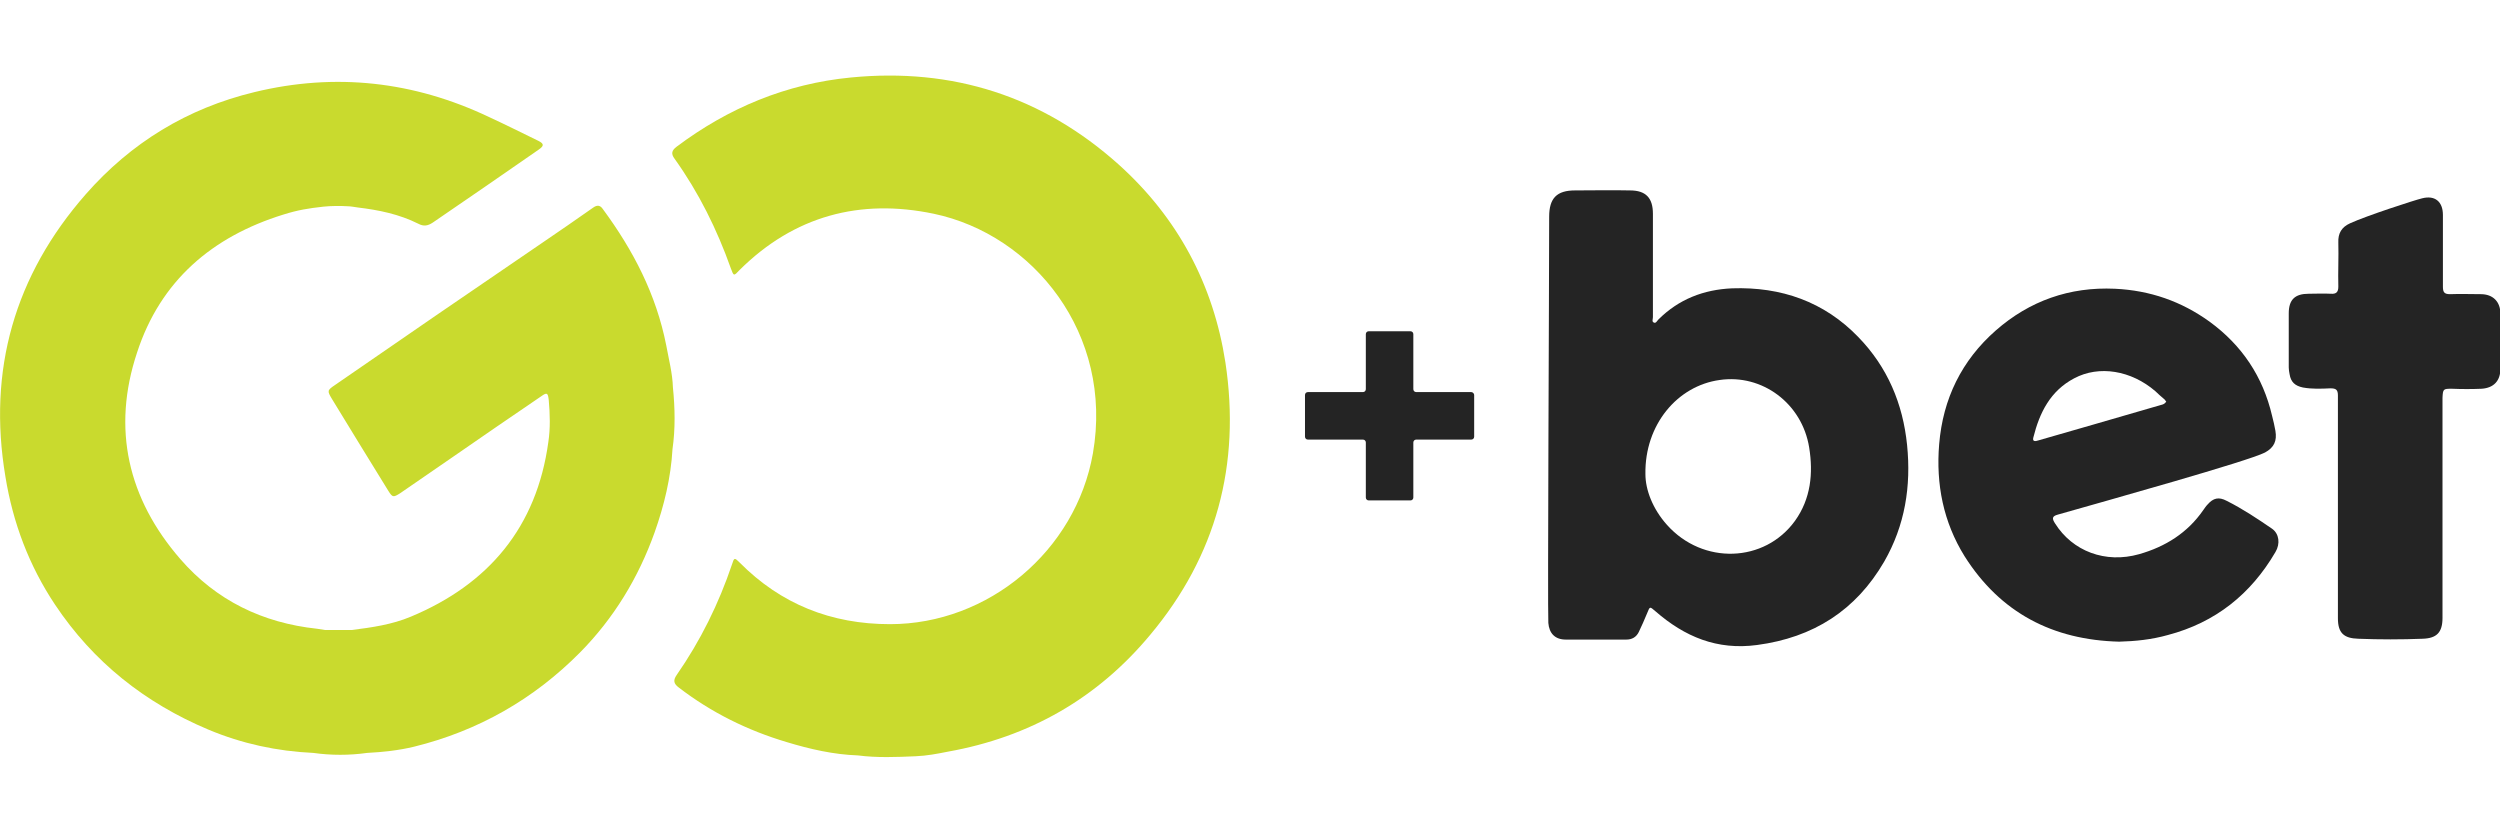 <?xml version="1.0" encoding="utf-8"?>
<!-- Generator: Adobe Illustrator 26.2.1, SVG Export Plug-In . SVG Version: 6.00 Build 0)  -->
<svg version="1.1" id="Warstwa_1" xmlns="http://www.w3.org/2000/svg" xmlns:xlink="http://www.w3.org/1999/xlink" x="0px" y="0px"
	 viewBox="0 0 600 200" style="enable-background:new 0 0 600 200;" xml:space="preserve">
<style type="text/css">
	.st0{fill:#242424;}
	.st1{fill:#C9DA2E;}
</style>
<path class="st0" d="M371.8,52c0-4.4,1.8-6.3,6.2-6.3c4.4,0,8.8-0.1,13.2,0c3.8,0,5.5,1.8,5.5,5.6c0,8.3,0,16.5,0,24.8
	c0,0.5-0.3,1.1,0.2,1.3c0.5,0.3,0.8-0.4,1.1-0.7c4.9-4.9,10.9-7.2,17.7-7.5c11.8-0.4,22.1,3.2,30.3,11.7c7,7.2,10.7,16,11.7,25.9
	c1,9.9-0.5,19.3-5.5,28c-6.8,11.7-17,18.2-30.5,20c-9.6,1.3-17.4-2-24.4-8.1c-1.4-1.2-1.3-1.2-2,0.5c-0.6,1.5-1.3,3-2,4.5
	c-0.6,1.2-1.6,1.8-3,1.8c-4.8,0-9.6,0-14.5,0c-2.6,0-4-1.5-4.2-4C371.4,145.9,371.8,68,371.8,52z M394.9,113.8
	c0,3.7,1.7,8.3,5.2,12.2c8.6,9.6,23.4,9.1,30.7-1c3.8-5.3,4.4-11.4,3.4-17.6c-1.7-10.6-11.3-17.7-21.5-16.2
	C402.6,92.6,394.7,101.9,394.9,113.8z"/>
<path class="st0" d="M508.6,154c-15.9-0.4-28.5-6.9-37.1-20.5c-5.1-8.2-6.9-17.3-6.1-26.9c0.9-10.9,5.4-20.1,13.6-27.3
	c8.1-7.1,17.7-10.5,28.6-10c8.4,0.4,15.9,3,22.7,7.9c7.8,5.7,12.8,13.2,15,22.6c0.3,1.2,0.6,2.4,0.8,3.6c0.4,2.4-0.3,4-2.5,5.2
	c-4.1,2.1-37.4,11.4-49.7,14.9c-1.5,0.4-1.4,1-0.7,2.1c4.2,6.7,12.1,9.7,20.2,7.4c6.3-1.8,11.6-5.1,15.4-10.6c0.3-0.4,0.6-0.9,1-1.3
	c1.4-1.6,2.7-1.9,4.6-0.9c3.8,1.9,7.4,4.3,10.9,6.7c1.7,1.2,2,3.6,0.8,5.6c-5.9,10.1-14.4,16.9-25.8,19.9
	C516.4,153.5,512.5,153.9,508.6,154z M519.9,96.4c-0.2-0.2-0.3-0.5-0.6-0.7c-0.7-0.6-1.4-1.2-2-1.8c-5.8-5-13.5-6.3-19.5-3.1
	c-5.7,3-8.3,8.2-9.8,14.2c-0.3,1.1,0.6,0.9,1.2,0.7c2.9-0.8,22.5-6.5,29.4-8.5C519,97.1,519.5,97,519.9,96.4z"/>
<path class="st0" d="M586.2,148.3c0,3.5-1.4,4.9-4.8,5c-5.1,0.2-10.3,0.2-15.4,0c-3.5-0.1-4.9-1.4-4.9-4.9c0-7.6,0-43.2,0-53.5
	c0-1.4-0.5-1.7-1.8-1.7c-2.2,0.1-4.4,0.2-6.6-0.2c-1.9-0.4-2.9-1.3-3.2-3.2c-0.1-0.5-0.2-1.1-0.2-1.6c0-4.3,0-8.7,0-13
	c0-3.3,1.5-4.7,4.8-4.7c1.8,0,3.5-0.1,5.3,0c1.3,0.1,1.8-0.4,1.8-1.7c-0.1-3.5,0.1-7.1,0-10.6c-0.1-2.2,0.8-3.7,2.8-4.6
	c3.9-1.8,15.6-5.6,17.3-6c3.1-0.8,5,0.8,5,4c0,5.7,0,11.5,0,17.2c0,1.3,0.3,1.8,1.7,1.8c2.5-0.1,4.9,0,7.4,0c2.9,0,4.7,1.8,4.7,4.7
	c0,4.4,0,8.8,0,13.2c0,2.9-1.6,4.6-4.5,4.8c-2.4,0.1-4.7,0.1-7.1,0c-2.1,0-2.2,0-2.3,2.2C586.2,104.3,586.2,139.6,586.2,148.3z"/>
<g>
	<path class="st1" d="M294.1,87c-2.9-18.8-11.5-34.8-25.6-47.5c-18.3-16.4-39.9-23.3-64.3-20.9c-15.5,1.5-29.4,7.3-41.8,16.6
		c-1.2,0.9-1.4,1.7-0.5,2.9c5.8,8.1,10.2,17,13.5,26.3c0.7,1.9,0.7,1.9,2.1,0.4c13.1-13,28.9-17.2,46.6-13.5
		c23.8,5,43.2,28.8,38.2,57.5c-4.1,23.4-25.1,41-48.7,41c-14.1,0-26.2-4.8-36.1-14.8c-1.2-1.2-1.3-1.2-1.8,0.4
		c-3.2,9.5-7.6,18.4-13.3,26.6c-0.9,1.3-0.7,2.1,0.5,3c7.8,6,16.5,10.3,25.9,13.1c5.6,1.7,11.3,3,17.1,3.2c4.6,0.6,9.3,0.4,13.9,0.2
		c2.6-0.1,5.2-0.6,7.7-1.1c19.6-3.5,35.9-12.8,48.6-28.1C291.9,133.4,297.8,111.5,294.1,87z"/>
	<path class="st1" d="M161.5,93c-0.1-3.4-1-6.8-1.6-10.1c-2.4-12.2-7.9-22.8-15.2-32.7c-0.6-0.9-1.3-1.1-2.3-0.4
		c-4.1,2.9-8.2,5.7-12.3,8.5C113.5,69.6,96.9,81,80.4,92.4c-1.9,1.3-1.9,1.4-0.7,3.4c4.5,7.4,9,14.7,13.5,22c1,1.6,1.2,1.6,2.8,0.6
		c4.1-2.8,8.1-5.6,12.2-8.4c7.2-5,14.5-10,21.7-14.9c1.4-1,1.6-0.8,1.8,0.9c0.3,3.4,0.4,6.8-0.1,10.1c-2.8,20.4-14.3,34.1-33,41.9
		c-4.5,1.9-9.4,2.6-14.2,3.2c-2.1,0-4.3,0-6.4,0c-0.6-0.1-1.3-0.2-1.9-0.3c-13.1-1.4-24.2-6.8-32.8-16.7
		c-12.6-14.5-16.5-31.3-10.4-49.6c5.6-17.2,18-27.8,35.1-33.1c3.5-1.1,6-1.5,9.6-1.9c1.8-0.2,4.2-0.2,5.8-0.1c0.7,0,1.8,0.2,2.5,0.3
		c5,0.6,9.9,1.6,14.5,3.9c1.3,0.7,2.3,0.5,3.5-0.3c8.5-5.8,16.9-11.6,25.4-17.5c1.3-0.9,1.3-1.4-0.1-2.1c-3.9-1.9-7.9-3.9-11.8-5.7
		c-18.1-8.6-36.9-10.7-56.3-6C44.9,26,31.4,34.3,20.6,46.6C3.5,66.1-3,88.8,1.3,114.4c1.8,11.1,5.7,21.4,11.9,30.7
		c9.2,13.8,21.6,23.6,36.8,30c8.1,3.4,16.5,5.2,25.2,5.6c4.3,0.6,8.6,0.6,12.9,0c3.8-0.2,7.6-0.6,11.3-1.5
		c15.4-3.8,28.7-11.4,39.8-22.6c8.1-8.2,14-17.9,17.9-28.8c2.3-6.5,3.9-13.1,4.3-20C162.1,102.9,162,97.9,161.5,93z"/>
</g>
<path class="st0" d="M353.1,94.1h-13.2c-0.4,0-0.7-0.3-0.7-0.7V80.2c0-0.4-0.3-0.7-0.7-0.7h-10c-0.4,0-0.7,0.3-0.7,0.7v13.2
	c0,0.4-0.3,0.7-0.7,0.7h-13.2c-0.4,0-0.7,0.3-0.7,0.7v10c0,0.4,0.3,0.7,0.7,0.7h13.2c0.4,0,0.7,0.3,0.7,0.7v13.2
	c0,0.4,0.3,0.7,0.7,0.7h10c0.4,0,0.7-0.3,0.7-0.7v-13.2c0-0.4,0.3-0.7,0.7-0.7h13.2c0.4,0,0.7-0.3,0.7-0.7v-10
	C353.8,94.5,353.5,94.1,353.1,94.1z"/>
</svg>

